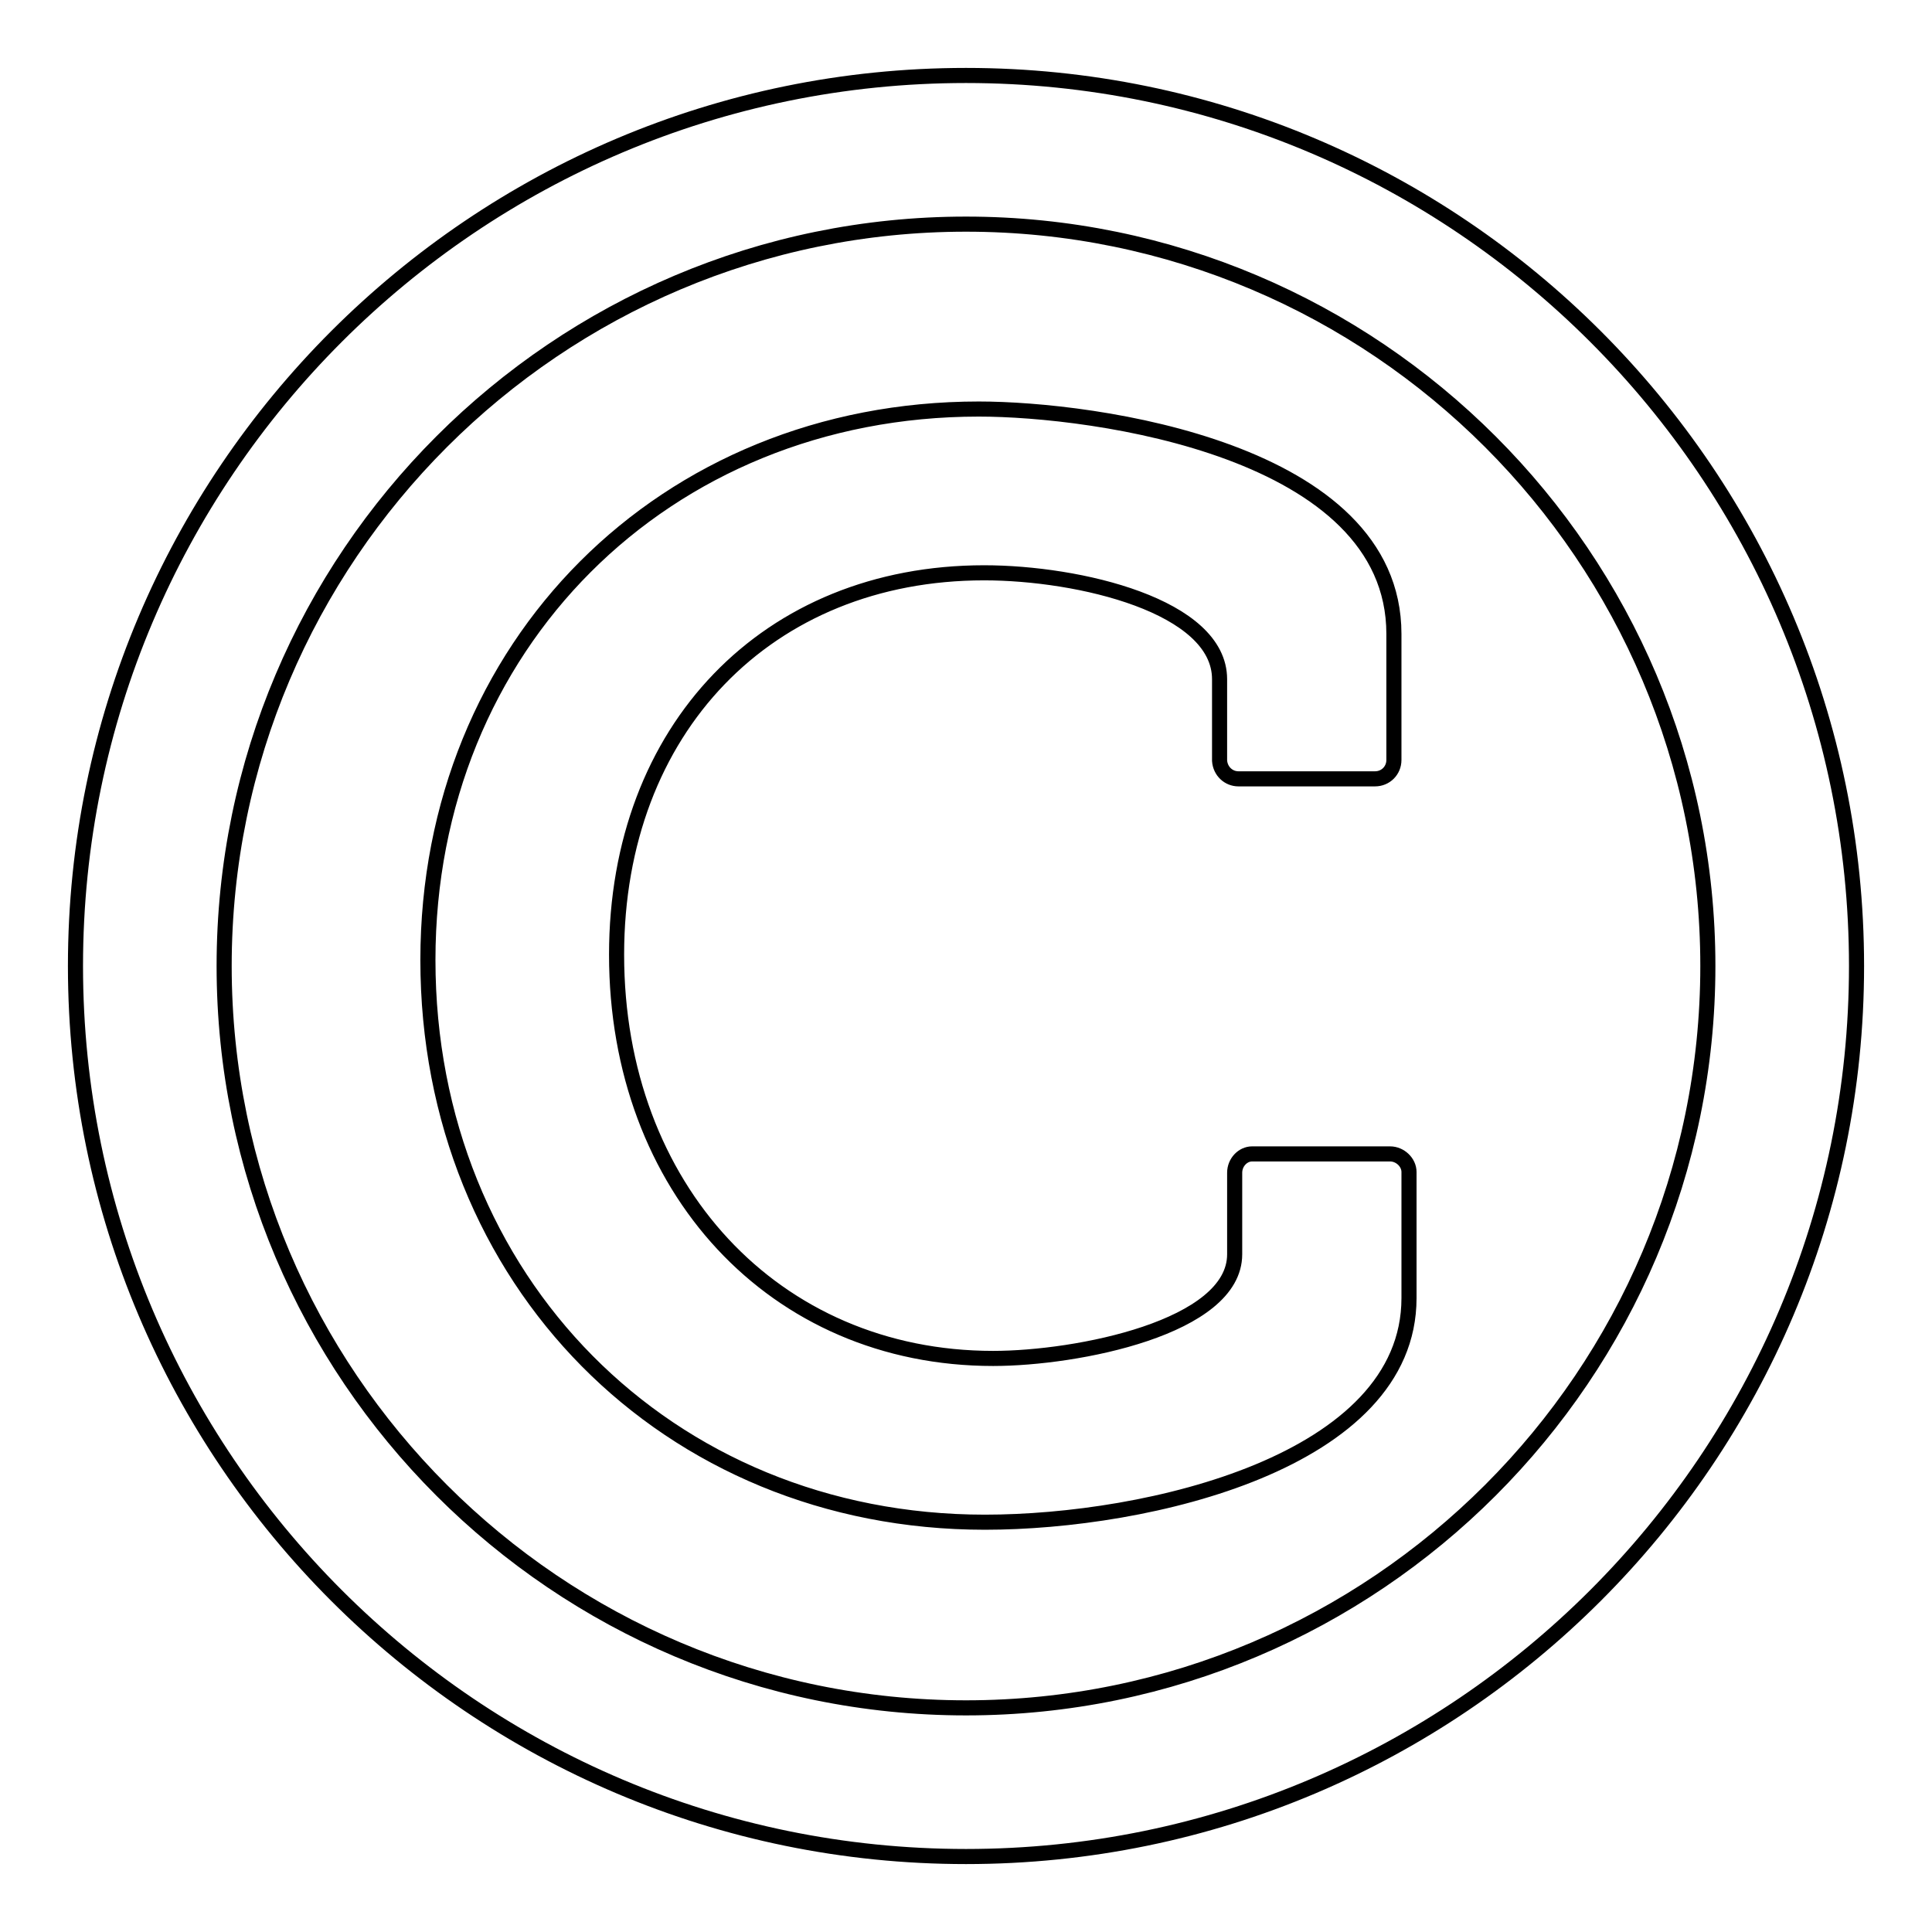 <?xml version="1.0" encoding="utf-8"?>
<!-- Svg Vector Icons : http://www.onlinewebfonts.com/icon -->
<!DOCTYPE svg PUBLIC "-//W3C//DTD SVG 1.1//EN" "http://www.w3.org/Graphics/SVG/1.1/DTD/svg11.dtd">
<svg version="1.1" xmlns="http://www.w3.org/2000/svg" xmlns:xlink="http://www.w3.org/1999/xlink" x="0px" y="0px" viewBox="0 0 256 256" enable-background="new 0 0 256 256" xml:space="preserve">
<g> <path stroke-width="2" fill-opacity="0" stroke="#000000"  d="M186.7,155.3v16.7c0,21.7-34.6,29.7-56.2,29.7c-42.1,0-73.8-32.1-73.8-74.5c0-41.6,31.3-73,73-73 c15.2,0,55,5.4,55,29.8v16.7c0,1.4-1.1,2.5-2.5,2.5h-18.1c-1.3,0-2.4-1-2.5-2.4c0,0,0-0.1,0-0.1V90c0-9.7-18.6-14.1-31.2-14.1 c-28.7,0-48.7,20.7-48.7,50.6c0,30.9,20.9,53.5,49.9,53.5c11.1,0,32-4.1,32-13.8v-10.8c0-1.4,1.1-2.5,2.3-2.5h18.3 C185.5,152.9,186.7,154,186.7,155.3L186.7,155.3z M128,29.7c-54.2,0-98.3,44.1-98.3,98.3c0,54.2,44.1,98.3,98.3,98.3 c54.2,0,98.3-44.1,98.3-98.3C226.3,73.8,182.2,29.7,128,29.7z M246,128c0,65.1-52.9,118-118,118c-65.1,0-118-52.9-118-118 C10,62.9,62.9,10,128,10C193.1,10,246,62.9,246,128z"/></g>
</svg>